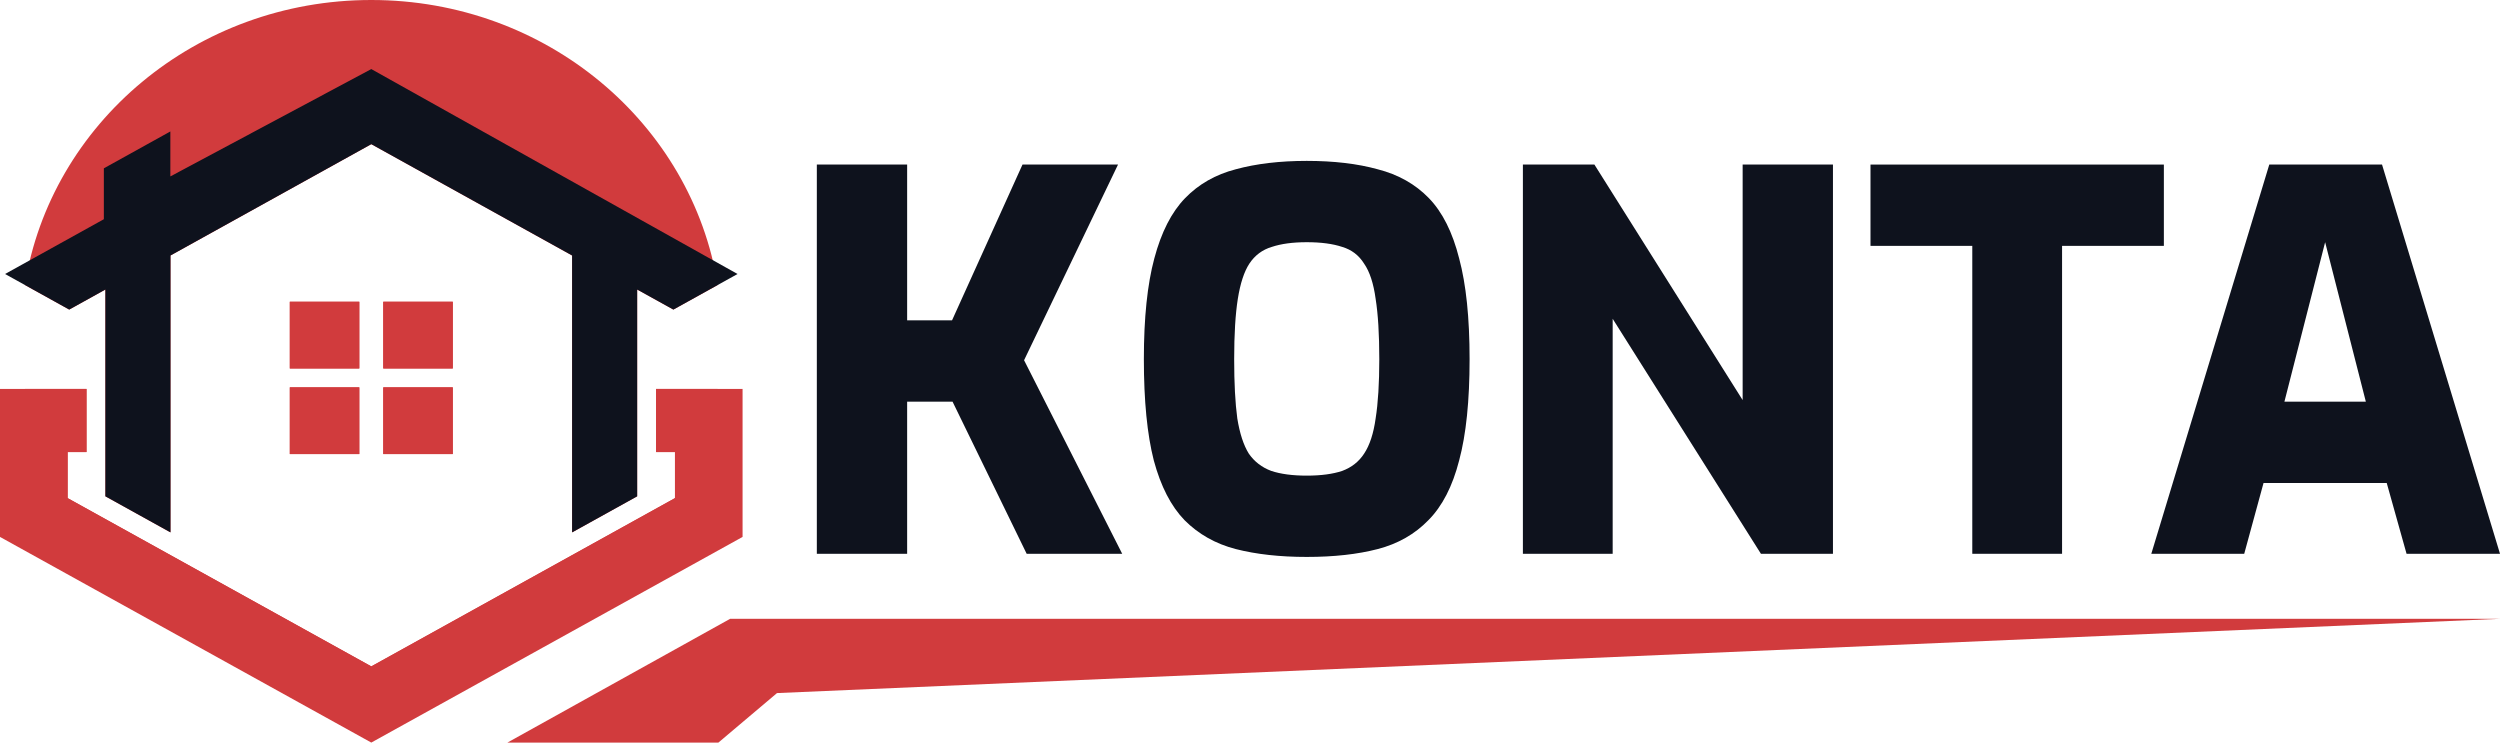 <svg width="202" height="60" viewBox="0 0 202 60" fill="none" xmlns="http://www.w3.org/2000/svg">
<path fill-rule="evenodd" clip-rule="evenodd" d="M30.968 31.297H36.584V36.689H30.968V31.297ZM23.416 31.297H29.032V36.689H23.416V31.297ZM30.968 24.381H36.584V29.773H30.968V24.381ZM23.416 24.381H29.032V29.773H23.416V24.381ZM2.021 31.427C4.138 44.436 15.859 54.389 30 54.389C44.142 54.389 55.862 44.436 57.98 31.427H53.011V36.526H54.538V40.248L30.001 53.844L5.464 40.248V36.526H6.99V31.427H2.021ZM57.991 23.028C55.902 9.987 44.166 0 30 0C15.835 0 4.098 9.987 2.01 23.028L5.592 25.014L8.516 23.393V40.102L13.774 43.016V20.644L30 11.648L46.226 20.644V43.016L51.483 40.102V23.393L54.407 25.014L57.991 23.028Z" fill="#d13b3d"/>
<path d="M29.032 24.381H23.416V29.773H29.032V24.381Z" fill="#d13b3d"/>
<path d="M29.032 31.297H23.416V36.689H29.032V31.297Z" fill="#d13b3d"/>
<path fill-rule="evenodd" clip-rule="evenodd" d="M60 43.383L30 60L0 43.383V31.427H6.989V36.527H5.463V40.248L30 53.844L54.537 40.248V36.527H53.011V31.427H60V43.383Z" fill="#d13b3d"/>
<path d="M36.584 24.381H30.968V29.773H36.584V24.381Z" fill="#d13b3d"/>
<path d="M36.584 31.297H30.968V36.689H36.584V31.297Z" fill="#d13b3d"/>
<path fill-rule="evenodd" clip-rule="evenodd" d="M30 11.648L46.226 20.643V43.016L51.483 40.102V23.393L54.408 25.014L59.593 22.139L30 5.581L13.764 14.255V10.621L8.391 13.6V17.713L0.408 22.139L5.592 25.014L8.516 23.393V40.102L13.774 43.016V20.643L30 11.648Z" fill="#0E121D"/>
<path d="M58.994 50L41 60H58.047L62.782 56L202 50H58.994Z" fill="#d13b3d"/>
<path d="M66 44.746V13.297H73.297V25.885H76.924L82.618 13.297H90.336L82.745 29.106L90.674 44.746H82.955L76.966 32.454H73.297V44.746H66Z" fill="#0E121D"/>
<path d="M105.584 45C103.419 45 101.507 44.788 99.848 44.364C98.217 43.94 96.839 43.163 95.714 42.033C94.618 40.903 93.788 39.292 93.226 37.201C92.692 35.11 92.424 32.384 92.424 29.021C92.424 25.687 92.706 22.974 93.268 20.883C93.83 18.764 94.66 17.14 95.757 16.009C96.853 14.879 98.217 14.102 99.848 13.678C101.507 13.226 103.419 13 105.584 13C107.777 13 109.689 13.226 111.32 13.678C112.979 14.102 114.357 14.879 115.453 16.009C116.55 17.14 117.365 18.764 117.9 20.883C118.462 22.974 118.743 25.687 118.743 29.021C118.743 32.384 118.462 35.11 117.9 37.201C117.365 39.292 116.536 40.903 115.411 42.033C114.315 43.163 112.951 43.94 111.32 44.364C109.689 44.788 107.777 45 105.584 45ZM105.584 38.431C106.737 38.431 107.693 38.303 108.452 38.049C109.211 37.766 109.802 37.3 110.223 36.65C110.673 35.972 110.983 35.026 111.151 33.811C111.348 32.567 111.447 30.971 111.447 29.021C111.447 27.015 111.348 25.39 111.151 24.147C110.983 22.904 110.673 21.957 110.223 21.307C109.802 20.629 109.211 20.177 108.452 19.951C107.693 19.697 106.737 19.57 105.584 19.57C104.459 19.57 103.517 19.697 102.758 19.951C101.999 20.177 101.394 20.629 100.944 21.307C100.523 21.957 100.213 22.904 100.016 24.147C99.82 25.39 99.721 27.015 99.721 29.021C99.721 30.971 99.806 32.567 99.974 33.811C100.171 35.026 100.48 35.972 100.902 36.65C101.352 37.3 101.957 37.766 102.716 38.049C103.475 38.303 104.431 38.431 105.584 38.431Z" fill="#0E121D"/>
<path d="M123.05 44.746V13.297H128.828L140.806 32.327V13.297H148.103V44.746H142.283L130.304 25.758V44.746H123.05Z" fill="#0E121D"/>
<path d="M159.361 44.746V19.866H151.136V13.297H174.84V19.866H166.615V44.746H159.361Z" fill="#0E121D"/>
<path d="M173.825 44.746L183.358 13.297H192.468L202 44.746H194.45L192.847 39.024H182.894L181.333 44.746H173.825ZM184.581 32.454H191.16L187.871 19.57L184.581 32.454Z" fill="#0E121D"/>
</svg>

